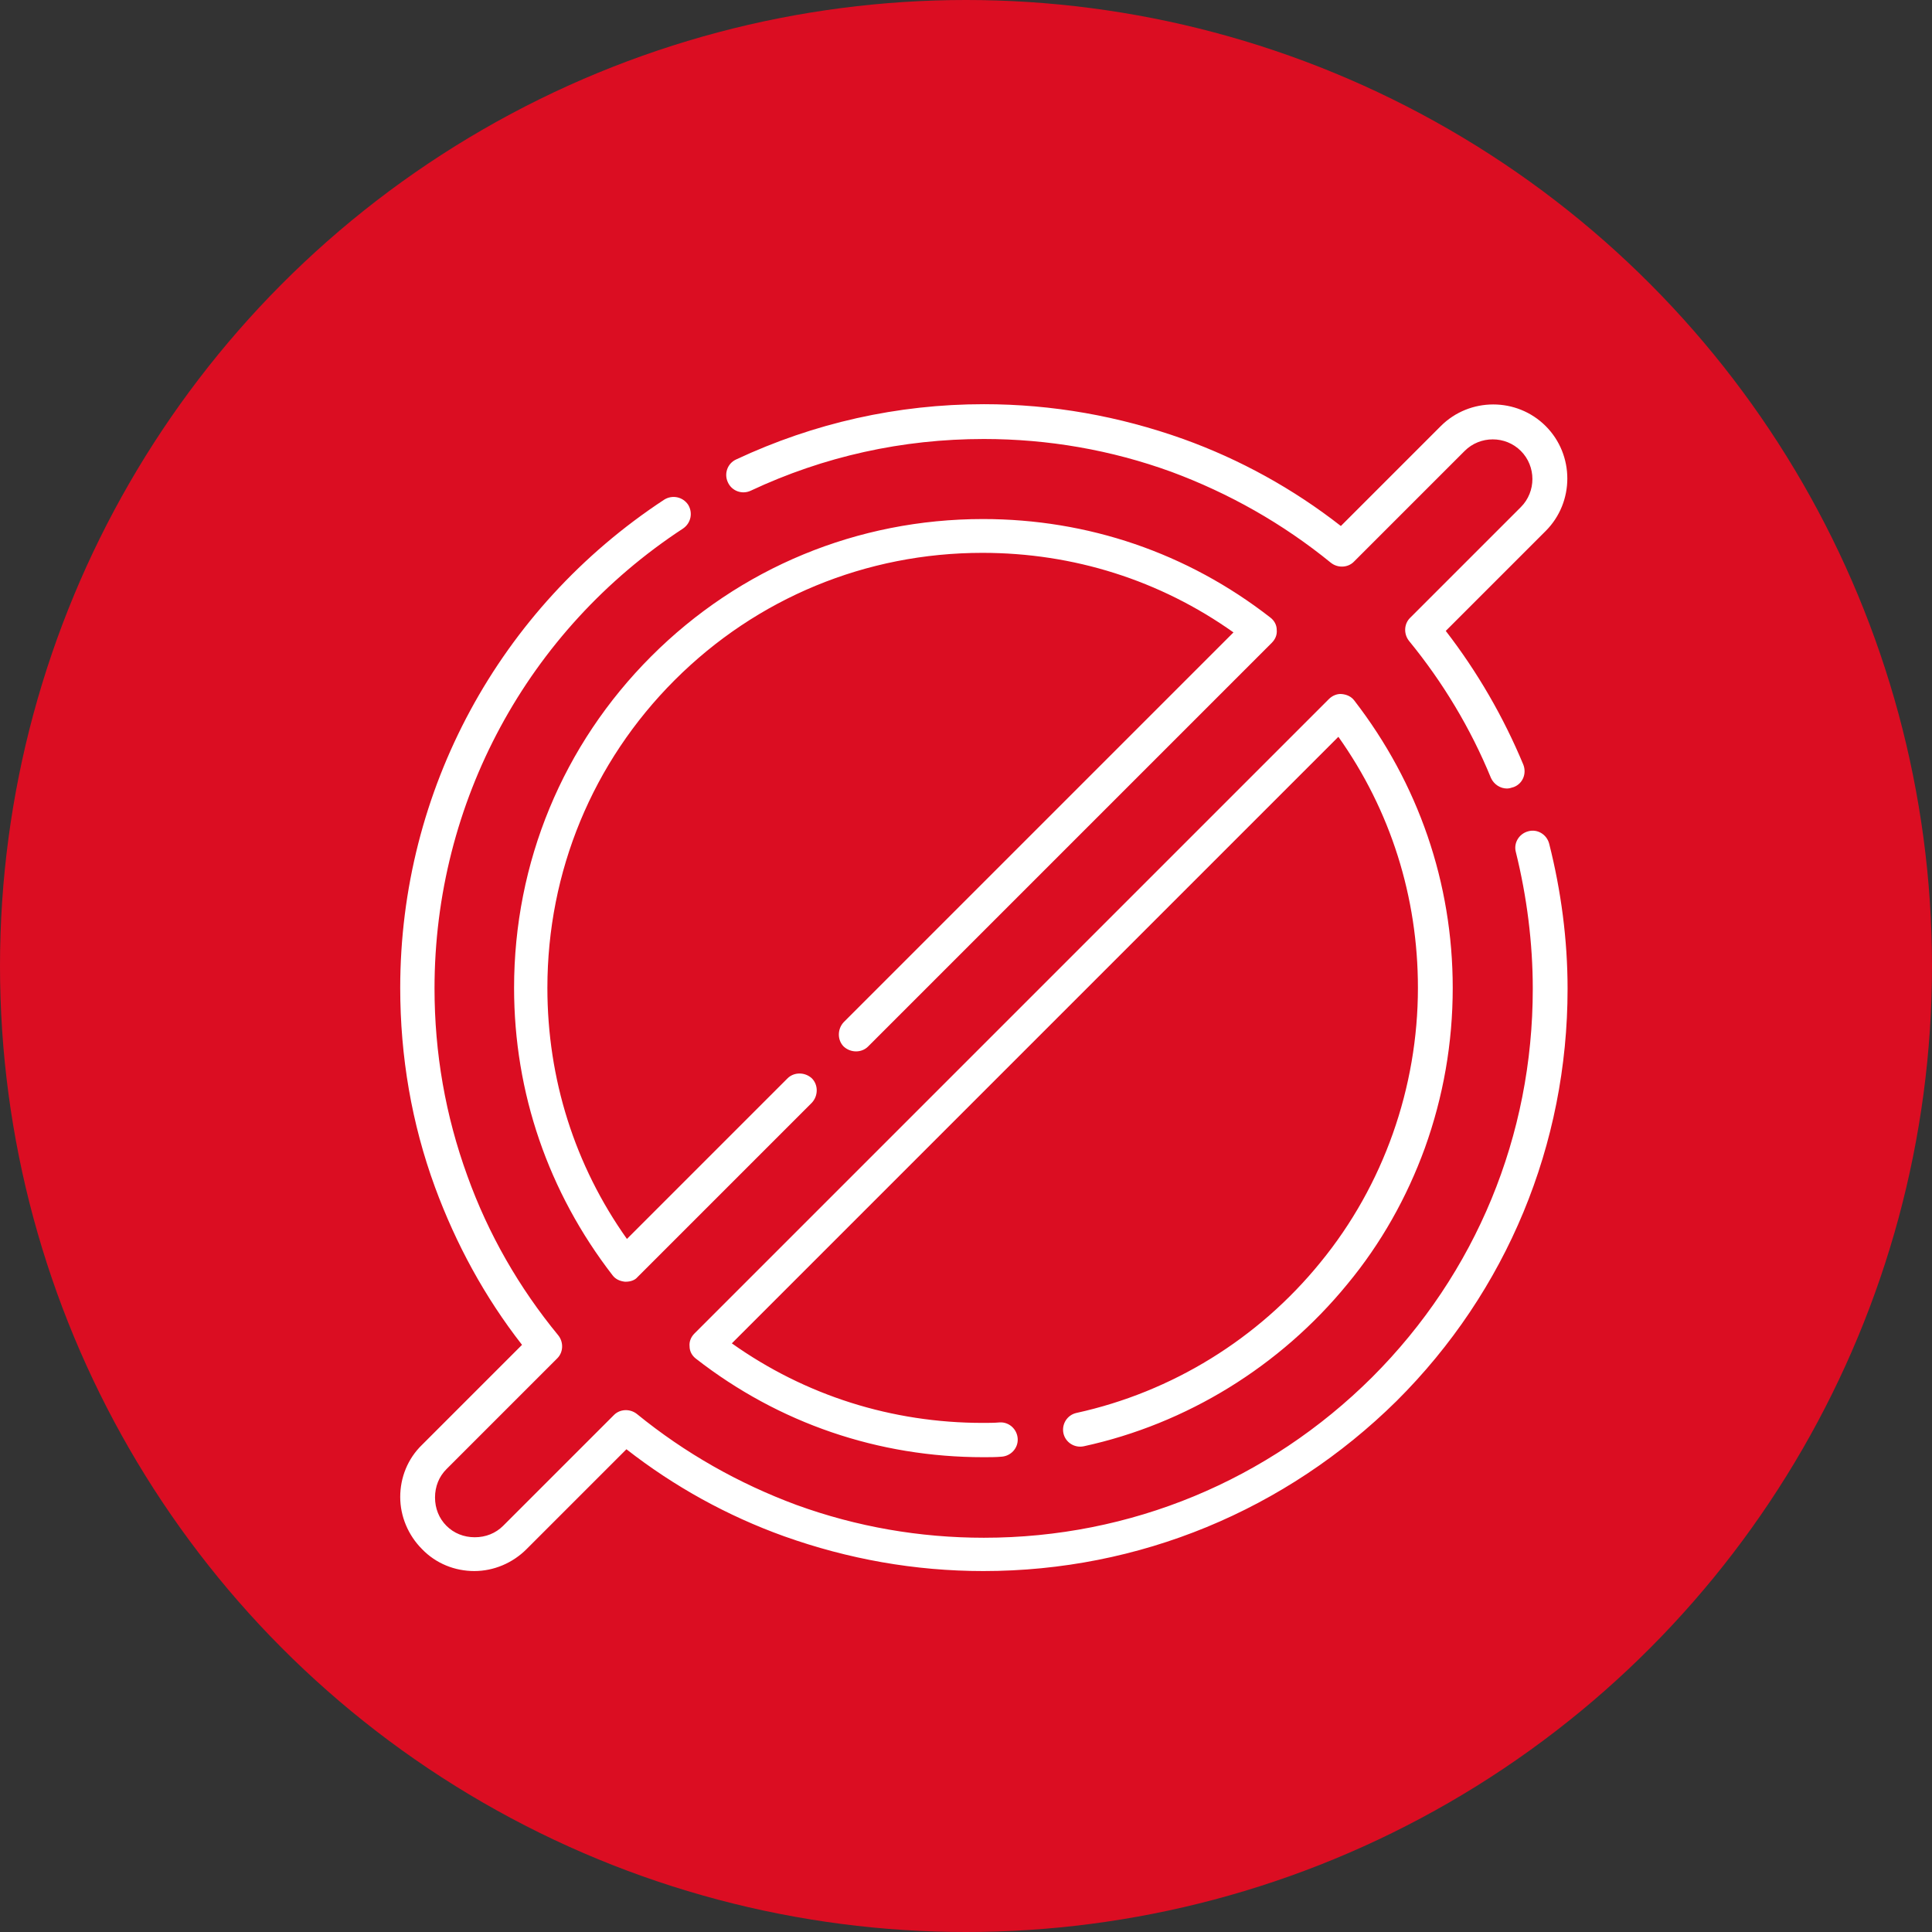 <?xml version="1.0" encoding="utf-8"?>
<!-- Generator: Adobe Illustrator 28.2.0, SVG Export Plug-In . SVG Version: 6.00 Build 0)  -->
<svg version="1.1" id="Livello_2_00000168823426184293091450000011529188413719370141_"
	 xmlns="http://www.w3.org/2000/svg" xmlns:xlink="http://www.w3.org/1999/xlink" x="0px" y="0px" viewBox="0 0 388.6 388.6"
	 style="enable-background:new 0 0 388.6 388.6;" xml:space="preserve">
<rect x="0" y="0" width="388.6" height="388.6" fill="#333333" stroke="none"/>
<style type="text/css">
	.st0{fill:#DB0D22;}
	.st1{fill:#FFFFFF;}
</style>
<g id="Layer_1">
	<circle class="st0" cx="194.3" cy="194.3" r="194.3"/>
	<g id="g2695">
		<g id="g2701">
			<g id="path2703">
				<path class="st1" d="M197.8,316c-13.8,0-27.2-2.4-40.1-7c-11.4-4.1-22.1-10-31.7-17.5l-20.1,20.1c-2.8,2.8-6.6,4.4-10.5,4.4
					s-7.7-1.5-10.5-4.4c-2.8-2.8-4.4-6.6-4.4-10.5s1.5-7.7,4.4-10.5l20.1-20.1c-7.5-9.6-13.3-20.3-17.5-31.7
					c-4.7-12.8-7-26.3-7-40.1c0-39.7,19.9-76.4,53.1-98.2c1.6-1,3.7-0.6,4.8,1c1,1.6,0.6,3.7-1,4.8c-31.3,20.5-50,55.1-50,92.5
					c0,13,2.2,25.6,6.6,37.7c4.2,11.7,10.4,22.5,18.3,32.1c1.1,1.4,1,3.4-0.2,4.6l-22.3,22.3c-1.5,1.5-2.3,3.5-2.3,5.7
					s0.8,4.2,2.3,5.7s3.5,2.3,5.7,2.3s4.2-0.8,5.7-2.3l22.3-22.3c1.2-1.2,3.2-1.3,4.6-0.2c9.7,7.9,20.5,14,32.1,18.3
					c12.1,4.4,24.8,6.6,37.7,6.6c29.5,0,57.2-11.5,78.1-32.3c20.9-20.9,32.3-48.6,32.3-78.1c0-9.3-1.2-18.6-3.4-27.5
					c-0.5-1.8,0.6-3.7,2.5-4.2c1.8-0.5,3.7,0.6,4.2,2.5c2.4,9.5,3.7,19.3,3.7,29.2c0,31.3-12.2,60.8-34.4,82.9
					C258.6,303.8,229.1,316,197.8,316L197.8,316z M197.8,293.1c-21.1,0-41.1-6.8-57.8-19.8c-0.8-0.6-1.3-1.5-1.3-2.5
					c-0.1-1,0.3-1.9,1-2.6l127.6-127.6c0.7-0.7,1.7-1.1,2.6-1c1,0.1,1.9,0.5,2.5,1.3c12.9,16.7,19.8,36.7,19.8,57.8
					c0,11.1-1.9,21.9-5.6,32.2c-3.6,9.9-8.8,19.2-15.6,27.4c-13.5,16.5-32.3,28.1-53,32.6c-1.9,0.4-3.7-0.8-4.1-2.6
					c-0.4-1.9,0.8-3.7,2.6-4.1c19.2-4.2,36.6-14.9,49.1-30.3c12.7-15.5,19.6-35.2,19.6-55.2c0-18.3-5.5-35.7-16-50.5l-122,122
					c14.8,10.5,32.2,16,50.5,16c1.1,0,2.3,0,3.4-0.1c1.9-0.1,3.5,1.4,3.6,3.3s-1.4,3.5-3.3,3.6C200.3,293.1,199,293.1,197.8,293.1
					L197.8,293.1z M125.9,257.8h-0.2c-1-0.1-1.9-0.5-2.5-1.3c-12.9-16.7-19.8-36.7-19.8-57.8c0-25.2,9.8-48.9,27.6-66.7
					s41.5-27.6,66.7-27.6c21.1,0,41.1,6.8,57.8,19.8c0.8,0.6,1.3,1.5,1.3,2.5c0.1,1-0.3,1.9-1,2.6l-81.2,81.2
					c-1.3,1.3-3.5,1.3-4.9,0c-1.3-1.3-1.3-3.5,0-4.9l78.4-78.4c-14.8-10.5-32.2-16-50.5-16c-23.4,0-45.4,9.1-61.9,25.6
					s-25.6,38.5-25.6,61.9c0,18.3,5.5,35.7,16,50.5l32.3-32.3c1.3-1.3,3.5-1.3,4.9,0c1.3,1.3,1.3,3.5,0,4.9l-35.1,35.1
					C127.7,257.5,126.8,257.8,125.9,257.8L125.9,257.8z M303.1,158.6c-1.3,0-2.6-0.8-3.2-2.1c-4.1-10-9.7-19.3-16.5-27.6
					c-1.1-1.4-1-3.4,0.2-4.6l22.3-22.3c3.1-3.1,3.1-8.2,0-11.3c-3.1-3.1-8.2-3.1-11.3,0L272.3,113c-1.2,1.2-3.2,1.3-4.6,0.2
					c-9.7-7.9-20.5-14-32.1-18.3c-12.1-4.4-24.8-6.6-37.7-6.6c-16.4,0-32.2,3.5-46.9,10.4c-1.7,0.8-3.8,0.1-4.6-1.7
					c-0.8-1.7-0.1-3.8,1.7-4.6c15.6-7.3,32.4-11.1,49.8-11.1c13.8,0,27.2,2.4,40.1,7c11.4,4.1,22.1,10,31.7,17.5l20.1-20.1
					c5.8-5.8,15.3-5.8,21.1,0c5.8,5.8,5.8,15.3,0,21.1l-20.1,20.1c6.4,8.3,11.6,17.3,15.6,26.9c0.7,1.8-0.1,3.8-1.9,4.5
					C303.9,158.5,303.5,158.6,303.1,158.6L303.1,158.6z"/>
			</g>
		</g>
	</g>
</g>
</svg>
